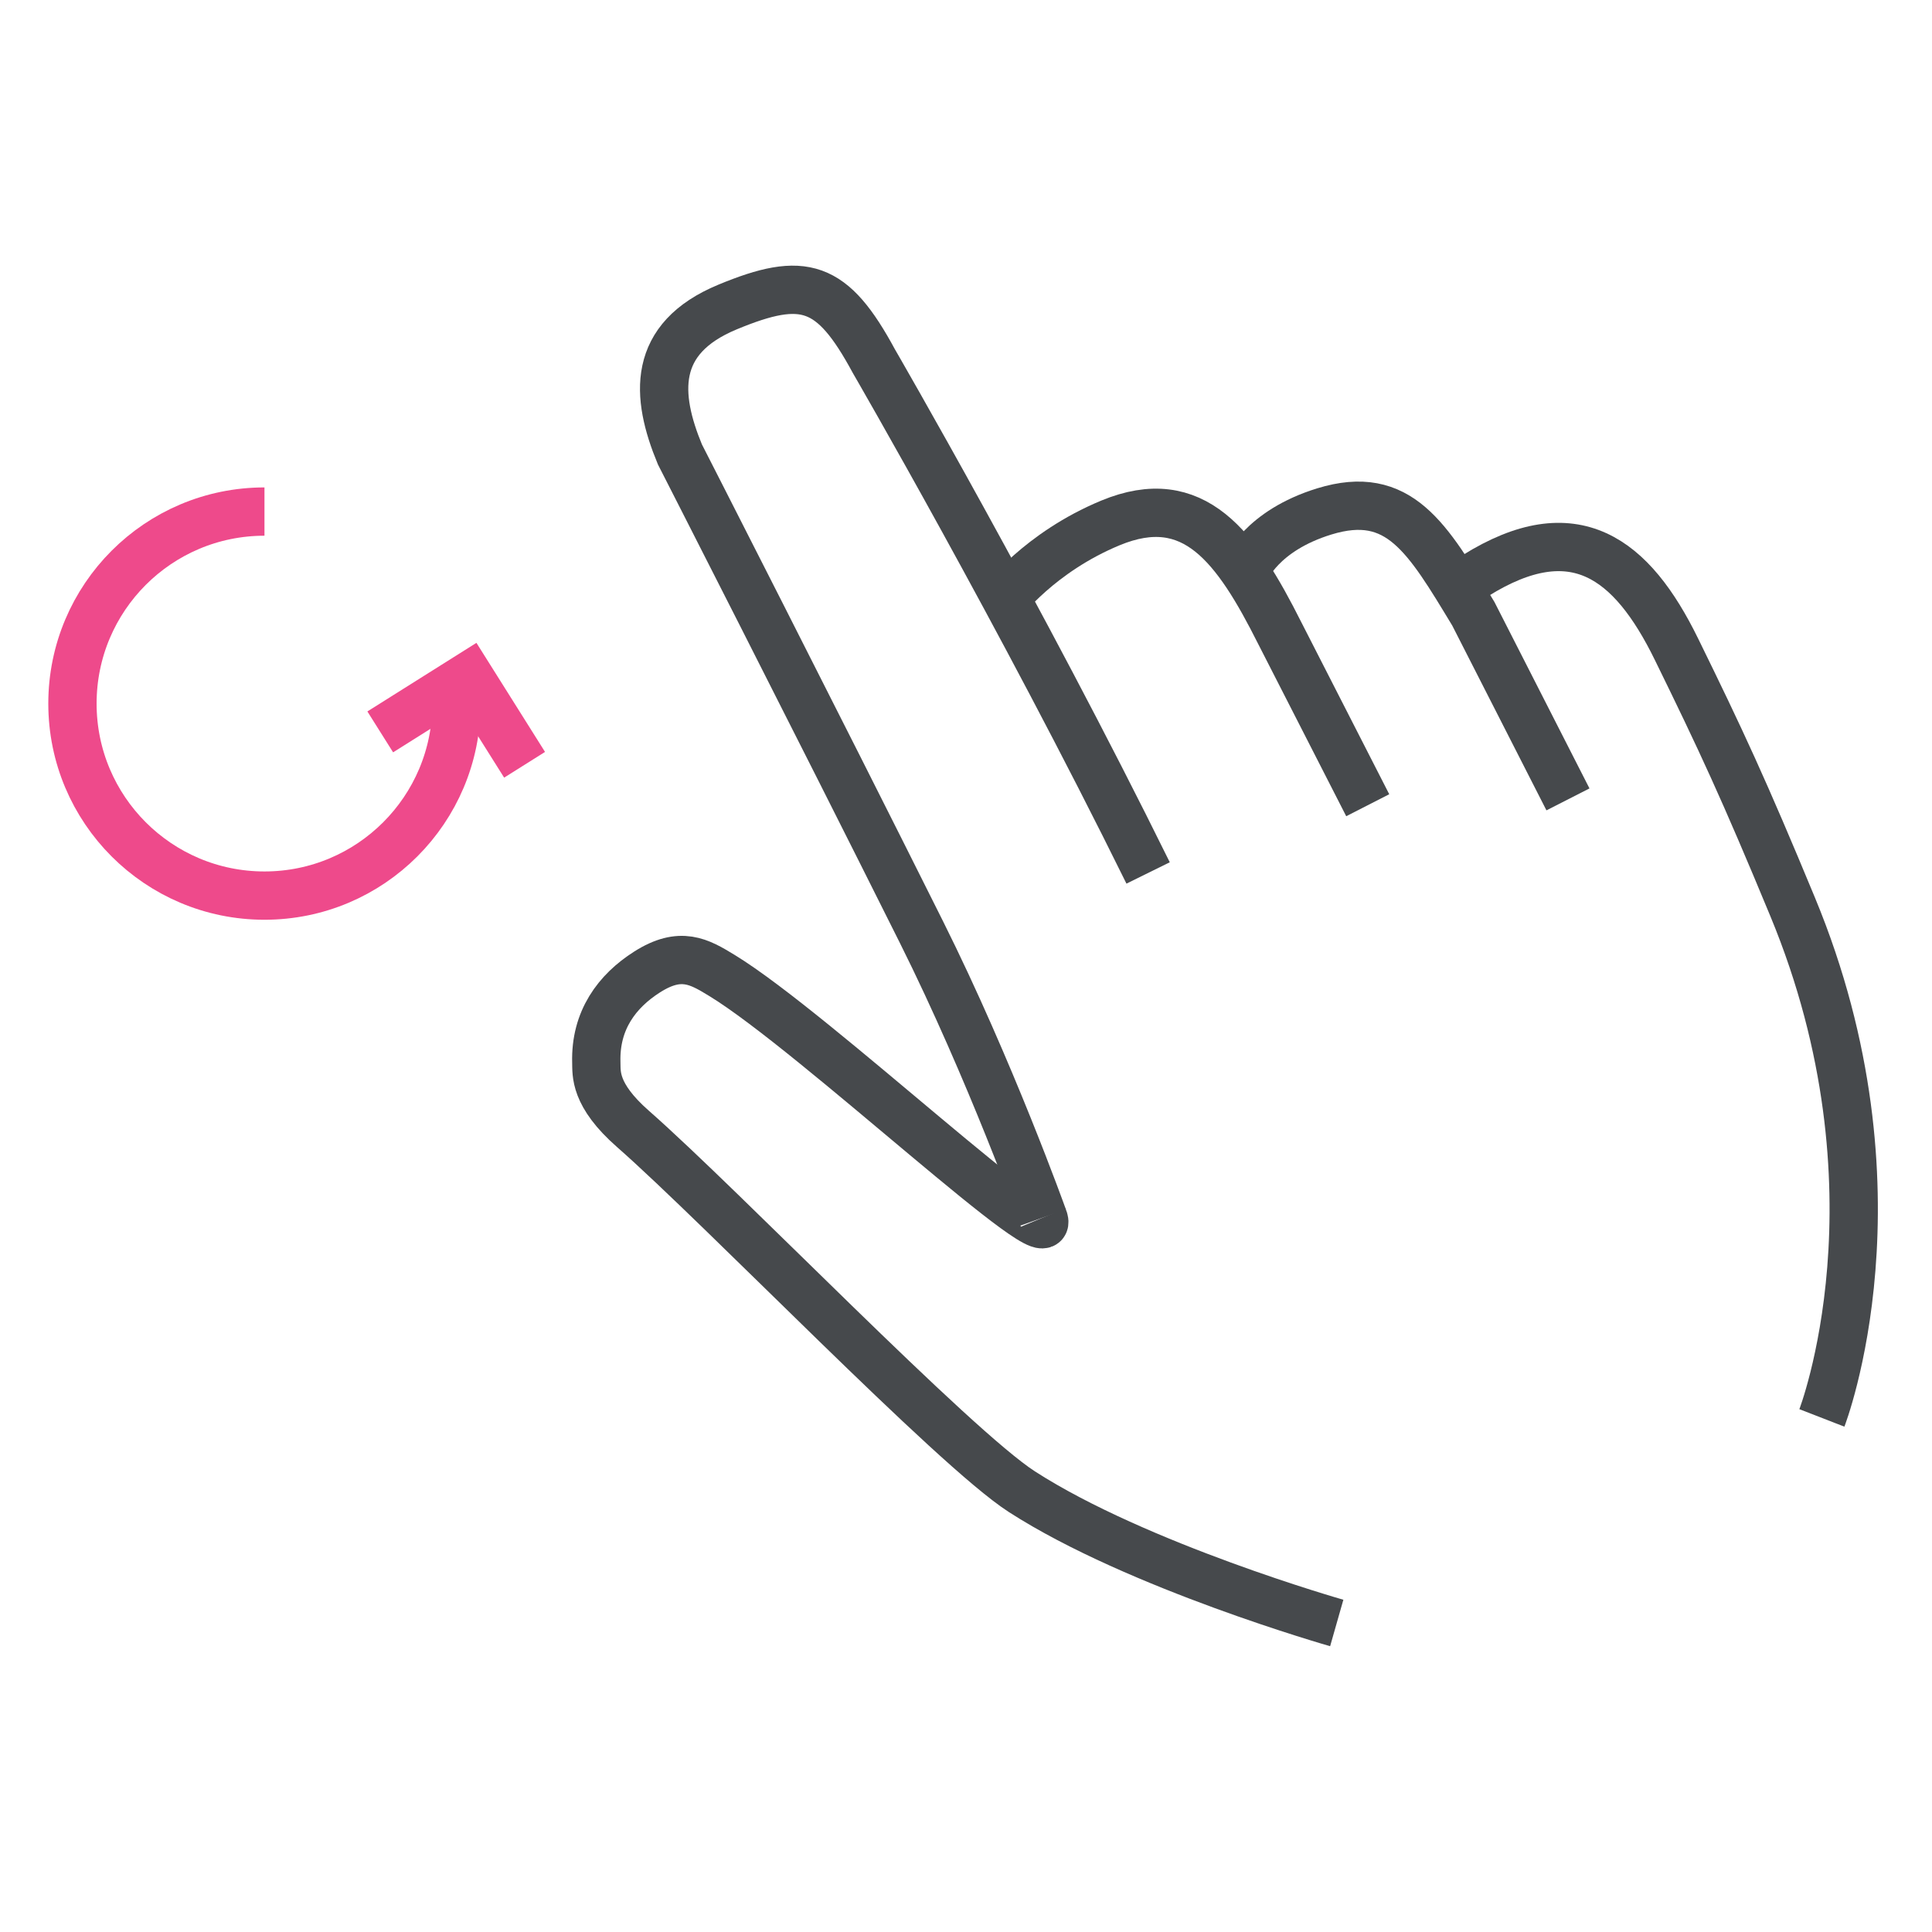 <?xml version="1.0" encoding="UTF-8"?>
<svg width="80px" height="80px" viewBox="0 0 80 80" version="1.1" xmlns="http://www.w3.org/2000/svg" xmlns:xlink="http://www.w3.org/1999/xlink">
    <!-- Generator: Sketch 62 (91390) - https://sketch.com -->
    <title>gesture_rotate</title>
    <desc>Created with Sketch.</desc>
    <g id="gesture_rotate" stroke="none" stroke-width="1" fill="none" fill-rule="evenodd">
        <g id="Group-32" transform="translate(3, 12)" stroke-width="2">
            <path d="M44.541,24.147 C39.267,13.45 33.187,2.958 33.187,2.958 C31.46,-0.24 30.29,-0.598 27.129,0.712 C23.968,2.021 24.143,4.377 25.153,6.815 C25.153,6.815 30.789,17.853 35.155,26.595 C38.024,32.341 40.194,38.414 40.194,38.414" id="Stroke-18" stroke="#46494C"></path>
            <path d="M61.926,21.101 L58.008,13.415 C56.102,10.268 54.937,8.225 51.84,9.176 C49.22,9.981 48.587,11.581 48.587,11.581" id="Stroke-20" stroke="#46494C"></path>
            <path d="M58.09,11.839 C62.187,9.277 64.572,11.116 66.414,14.873 C68.257,18.631 69.216,20.691 71.232,25.558 C76.096,37.301 72.44,46.713 72.44,46.713" id="Stroke-22" stroke="#46494C"></path>
            <path d="M40.194,38.414 C41.043,40.462 30.741,30.737 26.896,28.393 C25.952,27.817 25.183,27.365 23.794,28.248 C22.548,29.04 21.643,30.248 21.692,31.987 C21.706,32.443 21.592,33.326 23.208,34.744 C26.936,38.018 36.473,47.938 39.315,49.769 C44.099,52.852 52.352,55.204 52.352,55.204" id="Stroke-24" stroke="#46494C"></path>
            <path d="M53.635,21.343 L49.995,14.221 C48.2,10.646 46.443,8.219 42.982,9.653 C40.043,10.87 38.517,12.905 38.517,12.905" id="Stroke-26" stroke="#46494C"></path>
            <polyline id="Stroke-28" stroke="#EE4A8B" points="12.745 18.306 16.414 15.998 18.722 19.668"></polyline>
            <path d="M15.902,17.134 C15.902,21.525 12.343,25.085 7.951,25.085 C3.559,25.085 0,21.525 0,17.134 C0,12.743 3.559,9.183 7.951,9.183" id="Stroke-30" stroke="#EE4A8B"></path>
        </g>
    </g>
</svg>